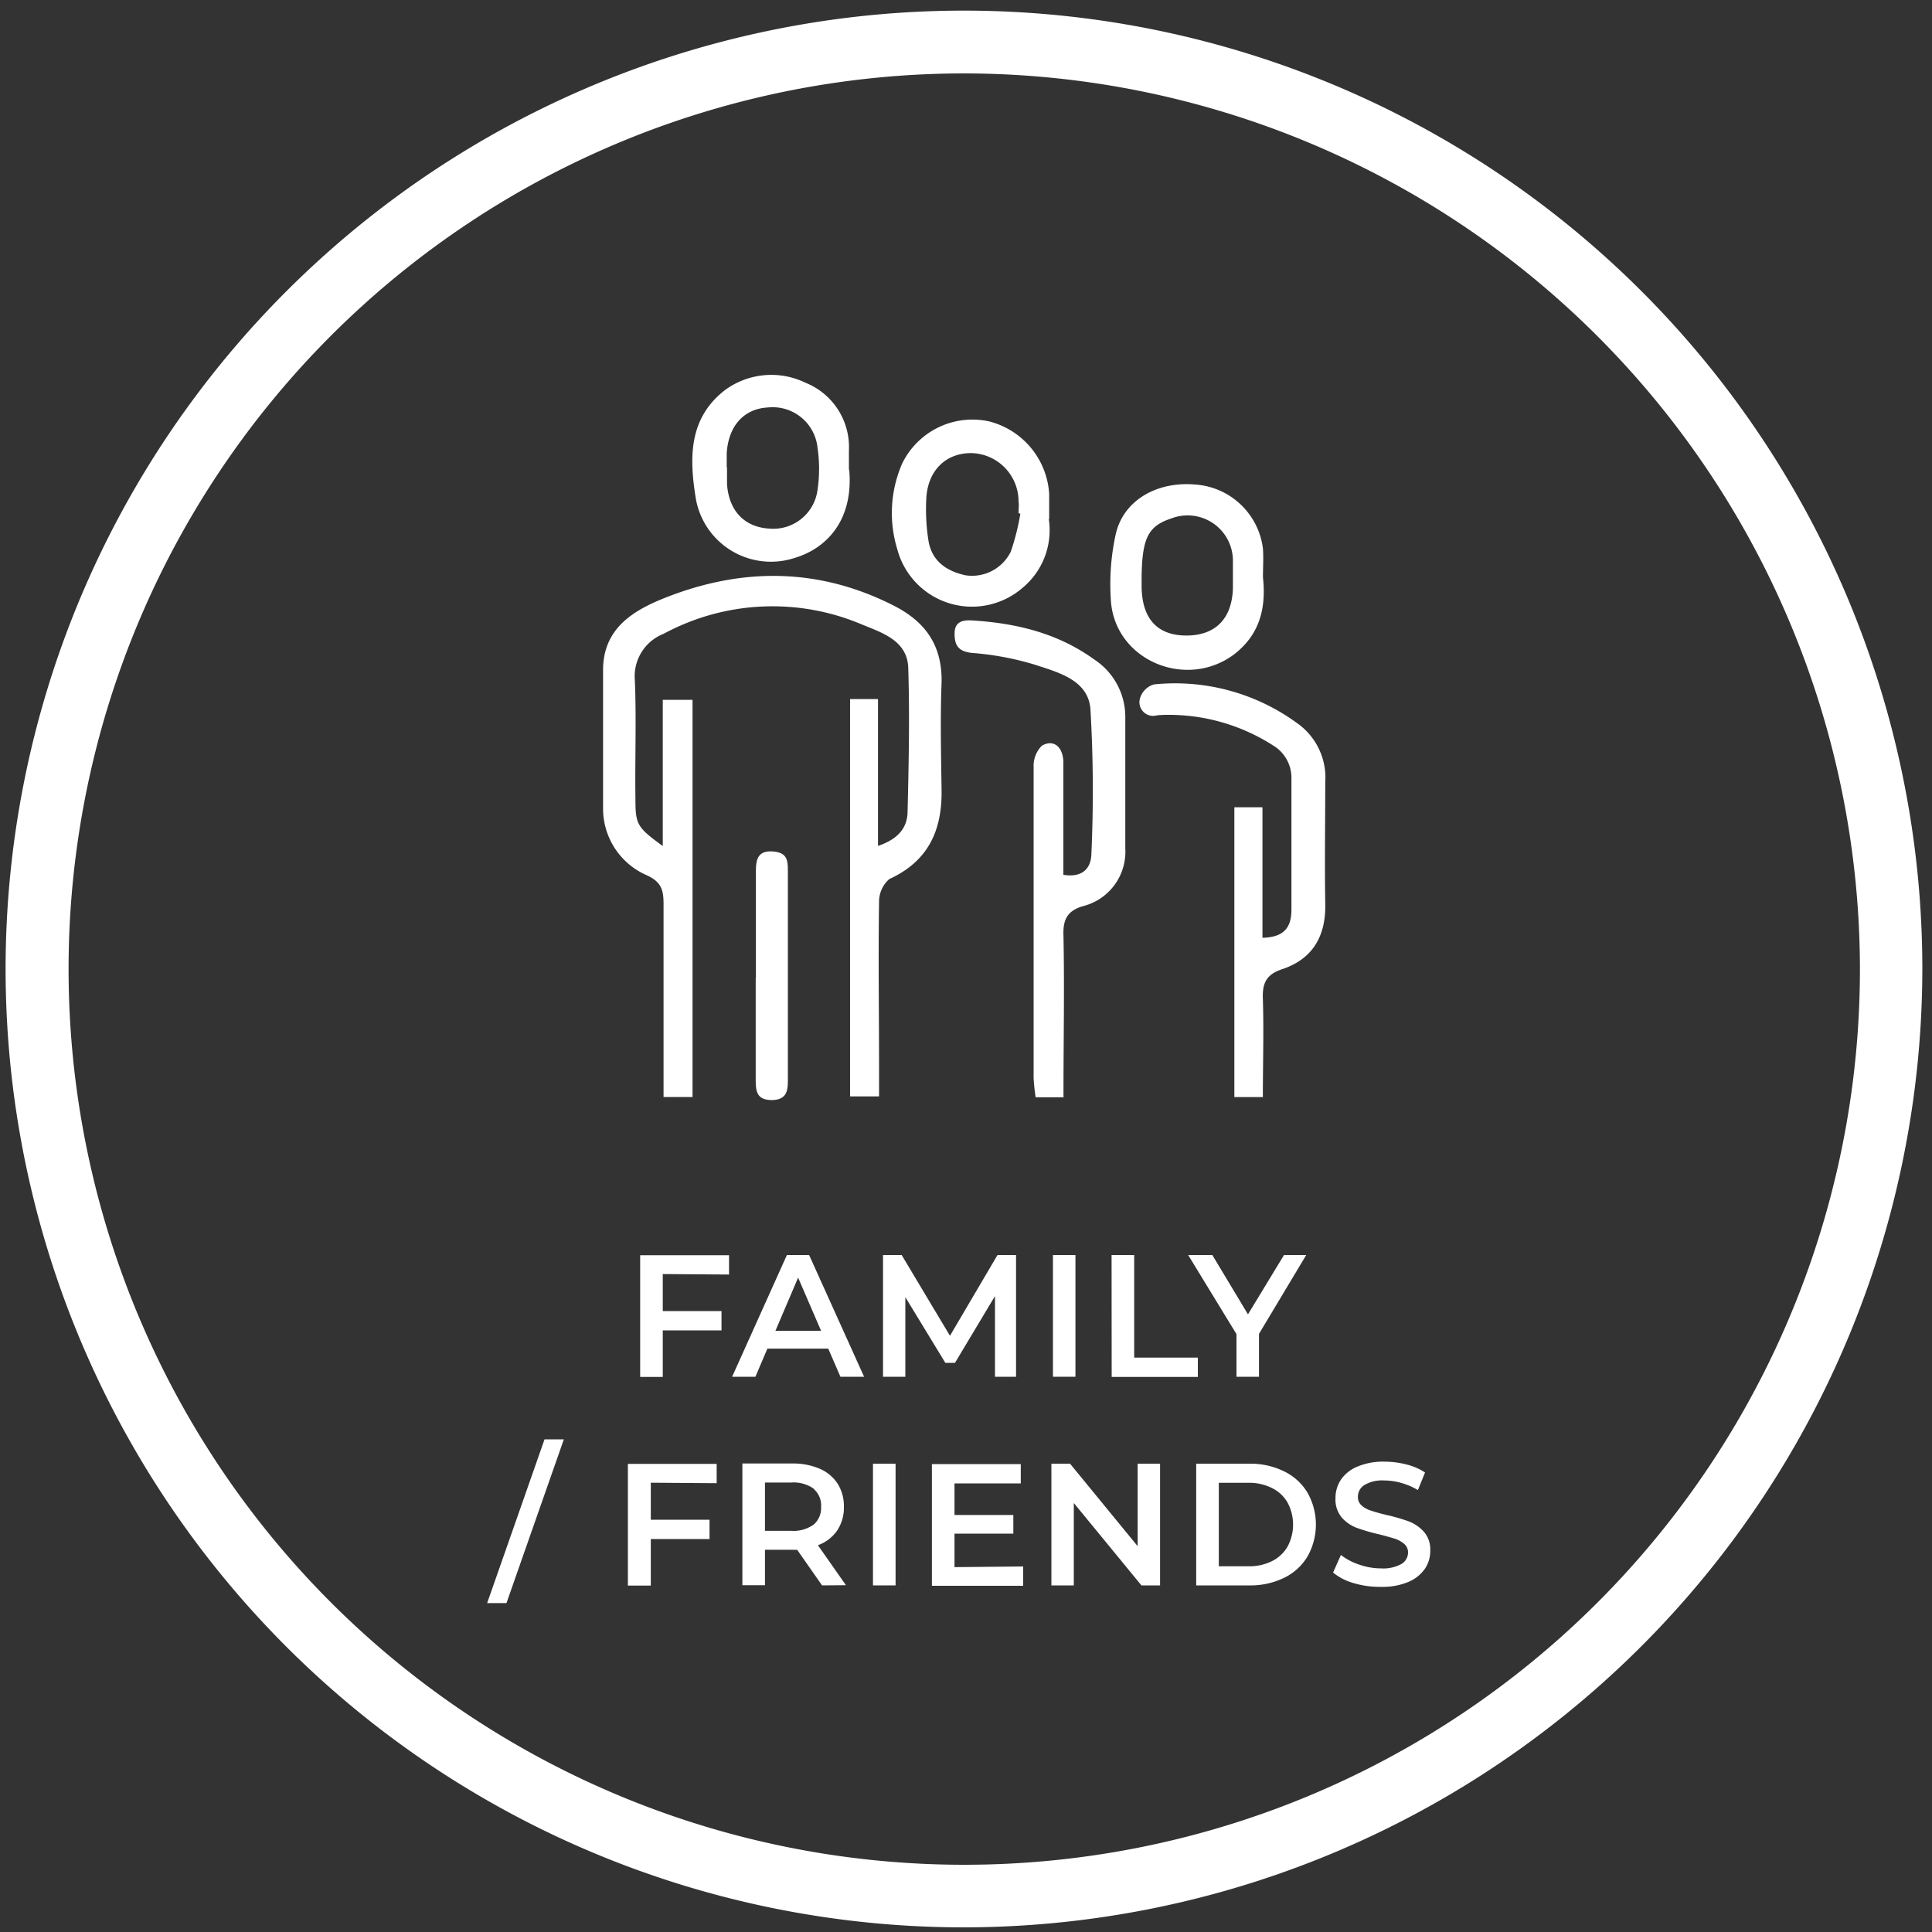 <svg id="Layer_1" data-name="Layer 1" xmlns="http://www.w3.org/2000/svg" viewBox="0 0 200 200"><rect x="0" y="0" width="200" height="200" fill="#333333" stroke="none"/><defs><style>.cls-1{fill:#fff;}</style></defs><path class="cls-1" d="M88,72.37h2.89v15.2c2-.68,3-1.79,3.06-3.45.12-5,.23-10,.07-15-.09-2.76-2.64-3.6-4.69-4.43a23.72,23.72,0,0,0-20.61.91,4.73,4.73,0,0,0-3,4.84c.17,4.09,0,8.19.06,12.28,0,2.64.18,2.93,2.83,4.86V72.45h3.08v41.11h-3v-2.75c0-5.74,0-11.47,0-17.2,0-1.4-.17-2.29-1.73-3a7.52,7.52,0,0,1-4.53-7c0-4.75,0-9.5,0-14.25,0-4.41,3.28-6.26,6.66-7.57,7.9-3.07,15.79-3,23.48.93,3.29,1.69,5,4.16,4.9,8-.14,3.68-.05,7.37,0,11,.08,4.21-1.36,7.43-5.41,9.28A3.11,3.11,0,0,0,91,93.38c-.09,5.73,0,11.47,0,17.2v2.92H88Z"/><path class="cls-1" d="M110.13,113.59h-2.92a20.08,20.08,0,0,1-.21-2c0-10.72,0-21.45,0-32.18a2.94,2.94,0,0,1,.85-2.21c1.22-.72,2.22.12,2.23,1.75,0,3.84,0,7.68,0,11.61,1.95.32,2.87-.65,2.9-2.18a143.71,143.71,0,0,0-.1-15c-.25-3-3.35-3.78-5.78-4.58a30.22,30.22,0,0,0-6.49-1.21c-1.43-.15-1.81-.82-1.79-2.06s.93-1.36,1.87-1.3c4.56.29,8.84,1.32,12.63,4.07a7.1,7.1,0,0,1,3.17,6c0,4.5,0,9,0,13.51a5.81,5.81,0,0,1-4.4,6c-1.61.48-2.07,1.4-2,3.06.11,5.47,0,10.94,0,16.64"/><path class="cls-1" d="M130.78,113.57h-3v-30h2.91V97.08c2.25-.06,3-1.07,3-2.94,0-4.51,0-9,0-13.52a3.91,3.91,0,0,0-1.93-3.47A20,20,0,0,0,120.94,74a9.87,9.87,0,0,0-1.22.06,1.41,1.41,0,0,1-1.7-1.79,2.12,2.12,0,0,1,1.44-1.42,21.4,21.4,0,0,1,15.19,4.29A6.9,6.9,0,0,1,137.19,81c0,4.18-.07,8.36,0,12.53.08,3.36-1.29,5.74-4.46,6.8-1.66.55-2.06,1.45-2,3.07.11,3.34,0,6.68,0,10.18"/><path class="cls-1" d="M118.18,59.57c0,.41,0,.82,0,1.22.06,3.28,1.64,5,4.64,5s4.72-1.75,4.81-4.89c0-1,0-2,0-2.93a4.69,4.69,0,0,0-6.38-4.3c-2.37.78-3,2-3.07,5.93m12.56.15c.34,3.11-.28,5.91-3,8-4.88,3.63-12.11.71-12.72-5.31a24.11,24.11,0,0,1,.45-7c.72-3.56,4.2-5.64,8.27-5.28a7.58,7.58,0,0,1,7,6.64c.07,1,0,2,0,3"/><path class="cls-1" d="M105.67,53.19l-.23-.06c0-.41.06-.82,0-1.22a5,5,0,0,0-4.75-5c-2.71-.09-4.66,1.76-4.8,4.71A20.66,20.66,0,0,0,96.12,56c.35,2.11,1.91,3.15,3.87,3.56a4.47,4.47,0,0,0,4.65-2.46,24.63,24.63,0,0,0,1-4m2.93.63a7.74,7.74,0,0,1-2.69,7.1,8,8,0,0,1-13-4,12.78,12.78,0,0,1,.52-8.86,8.09,8.09,0,0,1,8.94-4.36,8.27,8.27,0,0,1,6.27,7.5c0,.73,0,1.47,0,2.61"/><path class="cls-1" d="M75.26,48.38c0,.57,0,1.14,0,1.71.18,2.78,1.8,4.48,4.37,4.63a4.62,4.62,0,0,0,5-4,15,15,0,0,0,0-4.38,4.67,4.67,0,0,0-5.13-4.16c-2.49.13-4.09,1.9-4.27,4.73,0,.49,0,1,0,1.47m12.68.25c.47,5.34-2.47,8.19-5.66,9.13A7.89,7.89,0,0,1,72,51.42c-.63-4-.72-8.09,3-11a8.09,8.09,0,0,1,8.38-.8,7.17,7.17,0,0,1,4.5,7v2"/><path class="cls-1" d="M78.25,101.14c0-3.68,0-7.36,0-11,0-1.2.23-2.1,1.73-2s1.58.89,1.58,2q0,10.92,0,21.85c0,1.13-.29,1.86-1.64,1.89-1.56,0-1.69-.88-1.69-2.06,0-3.52,0-7,0-10.56"/><path class="cls-1" d="M99.83,199.52A99.21,99.21,0,1,1,199,100.31,99.33,99.33,0,0,1,99.83,199.52Zm0-191.92a92.72,92.72,0,1,0,92.71,92.71A92.82,92.82,0,0,0,99.83,7.6Z"/><path class="cls-1" d="M68.61,131.89v3.83h6.08v2H68.61v4.82H66.27v-12.6h9.2v2Z"/><path class="cls-1" d="M85.74,139.61h-6.3l-1.24,2.91H75.79l5.67-12.6h2.3l5.69,12.6H87ZM85,137.77l-2.38-5.51-2.35,5.51Z"/><path class="cls-1" d="M103,142.52l0-8.35-4.14,6.91h-1l-4.14-6.8v8.24H91.41v-12.6h1.93l5,8.36,4.92-8.36h1.92l0,12.6Z"/><path class="cls-1" d="M109,129.92h2.33v12.6H109Z"/><path class="cls-1" d="M115.07,129.92h2.34v10.62H124v2h-8.92Z"/><path class="cls-1" d="M130.33,138.08v4.44H128v-4.41L123,129.92h2.5l3.69,6.14,3.73-6.14h2.3Z"/><path class="cls-1" d="M56.37,149h2l-5.94,16.95h-2Z"/><path class="cls-1" d="M67.37,153.49v3.83h6.08v2H67.37v4.82H65v-12.6h9.19v2Z"/><path class="cls-1" d="M85.1,164.12l-2.58-3.69a3.11,3.11,0,0,1-.48,0H79.19v3.67H76.85v-12.6H82a7,7,0,0,1,2.85.54,4.15,4.15,0,0,1,1.86,1.55,4.35,4.35,0,0,1,.65,2.4,4.27,4.27,0,0,1-.69,2.44,4.11,4.11,0,0,1-2,1.53l2.9,4.14Zm-.85-10a3.6,3.6,0,0,0-2.32-.65H79.19v5h2.74a3.55,3.55,0,0,0,2.32-.66A2.28,2.28,0,0,0,85,156,2.25,2.25,0,0,0,84.25,154.15Z"/><path class="cls-1" d="M90.37,151.52h2.34v12.6H90.37Z"/><path class="cls-1" d="M105.92,162.16v2H96.47v-12.6h9.2v2H98.81v3.27h6.09v1.93H98.81v3.47Z"/><path class="cls-1" d="M120.09,151.52v12.6h-1.93l-7-8.53v8.53h-2.32v-12.6h1.93l7,8.54v-8.54Z"/><path class="cls-1" d="M123.83,151.52h5.51a7.92,7.92,0,0,1,3.58.79,5.73,5.73,0,0,1,2.43,2.21,6.71,6.71,0,0,1,0,6.61,5.73,5.73,0,0,1-2.43,2.21,7.92,7.92,0,0,1-3.58.78h-5.51Zm5.4,10.62a5.25,5.25,0,0,0,2.44-.53,3.82,3.82,0,0,0,1.62-1.51,4.83,4.83,0,0,0,0-4.55,3.76,3.76,0,0,0-1.62-1.51,5.25,5.25,0,0,0-2.44-.54h-3.06v8.64Z"/><path class="cls-1" d="M140.15,163.89a5.86,5.86,0,0,1-2.15-1.1l.81-1.82a6.31,6.31,0,0,0,1.9,1,6.85,6.85,0,0,0,2.26.39,3.89,3.89,0,0,0,2.09-.45,1.38,1.38,0,0,0,.7-1.19,1.15,1.15,0,0,0-.39-.89,2.81,2.81,0,0,0-1-.55q-.6-.19-1.62-.45a18.74,18.74,0,0,1-2.33-.68,3.83,3.83,0,0,1-1.53-1.07,2.88,2.88,0,0,1-.64-2,3.41,3.41,0,0,1,.56-1.9,3.82,3.82,0,0,1,1.71-1.36,6.9,6.9,0,0,1,2.8-.51,9.12,9.12,0,0,1,2.27.29,6.19,6.19,0,0,1,1.93.83l-.74,1.82a7.11,7.11,0,0,0-1.73-.74,6.36,6.36,0,0,0-1.74-.25,3.6,3.6,0,0,0-2.07.47,1.43,1.43,0,0,0-.67,1.24,1.12,1.12,0,0,0,.39.88,2.63,2.63,0,0,0,1,.54q.58.2,1.62.45a18.61,18.61,0,0,1,2.3.67,4.07,4.07,0,0,1,1.54,1.08,2.79,2.79,0,0,1,.64,1.94,3.29,3.29,0,0,1-.57,1.89,3.92,3.92,0,0,1-1.72,1.35,6.87,6.87,0,0,1-2.8.5A9.43,9.43,0,0,1,140.15,163.89Z"/></svg>